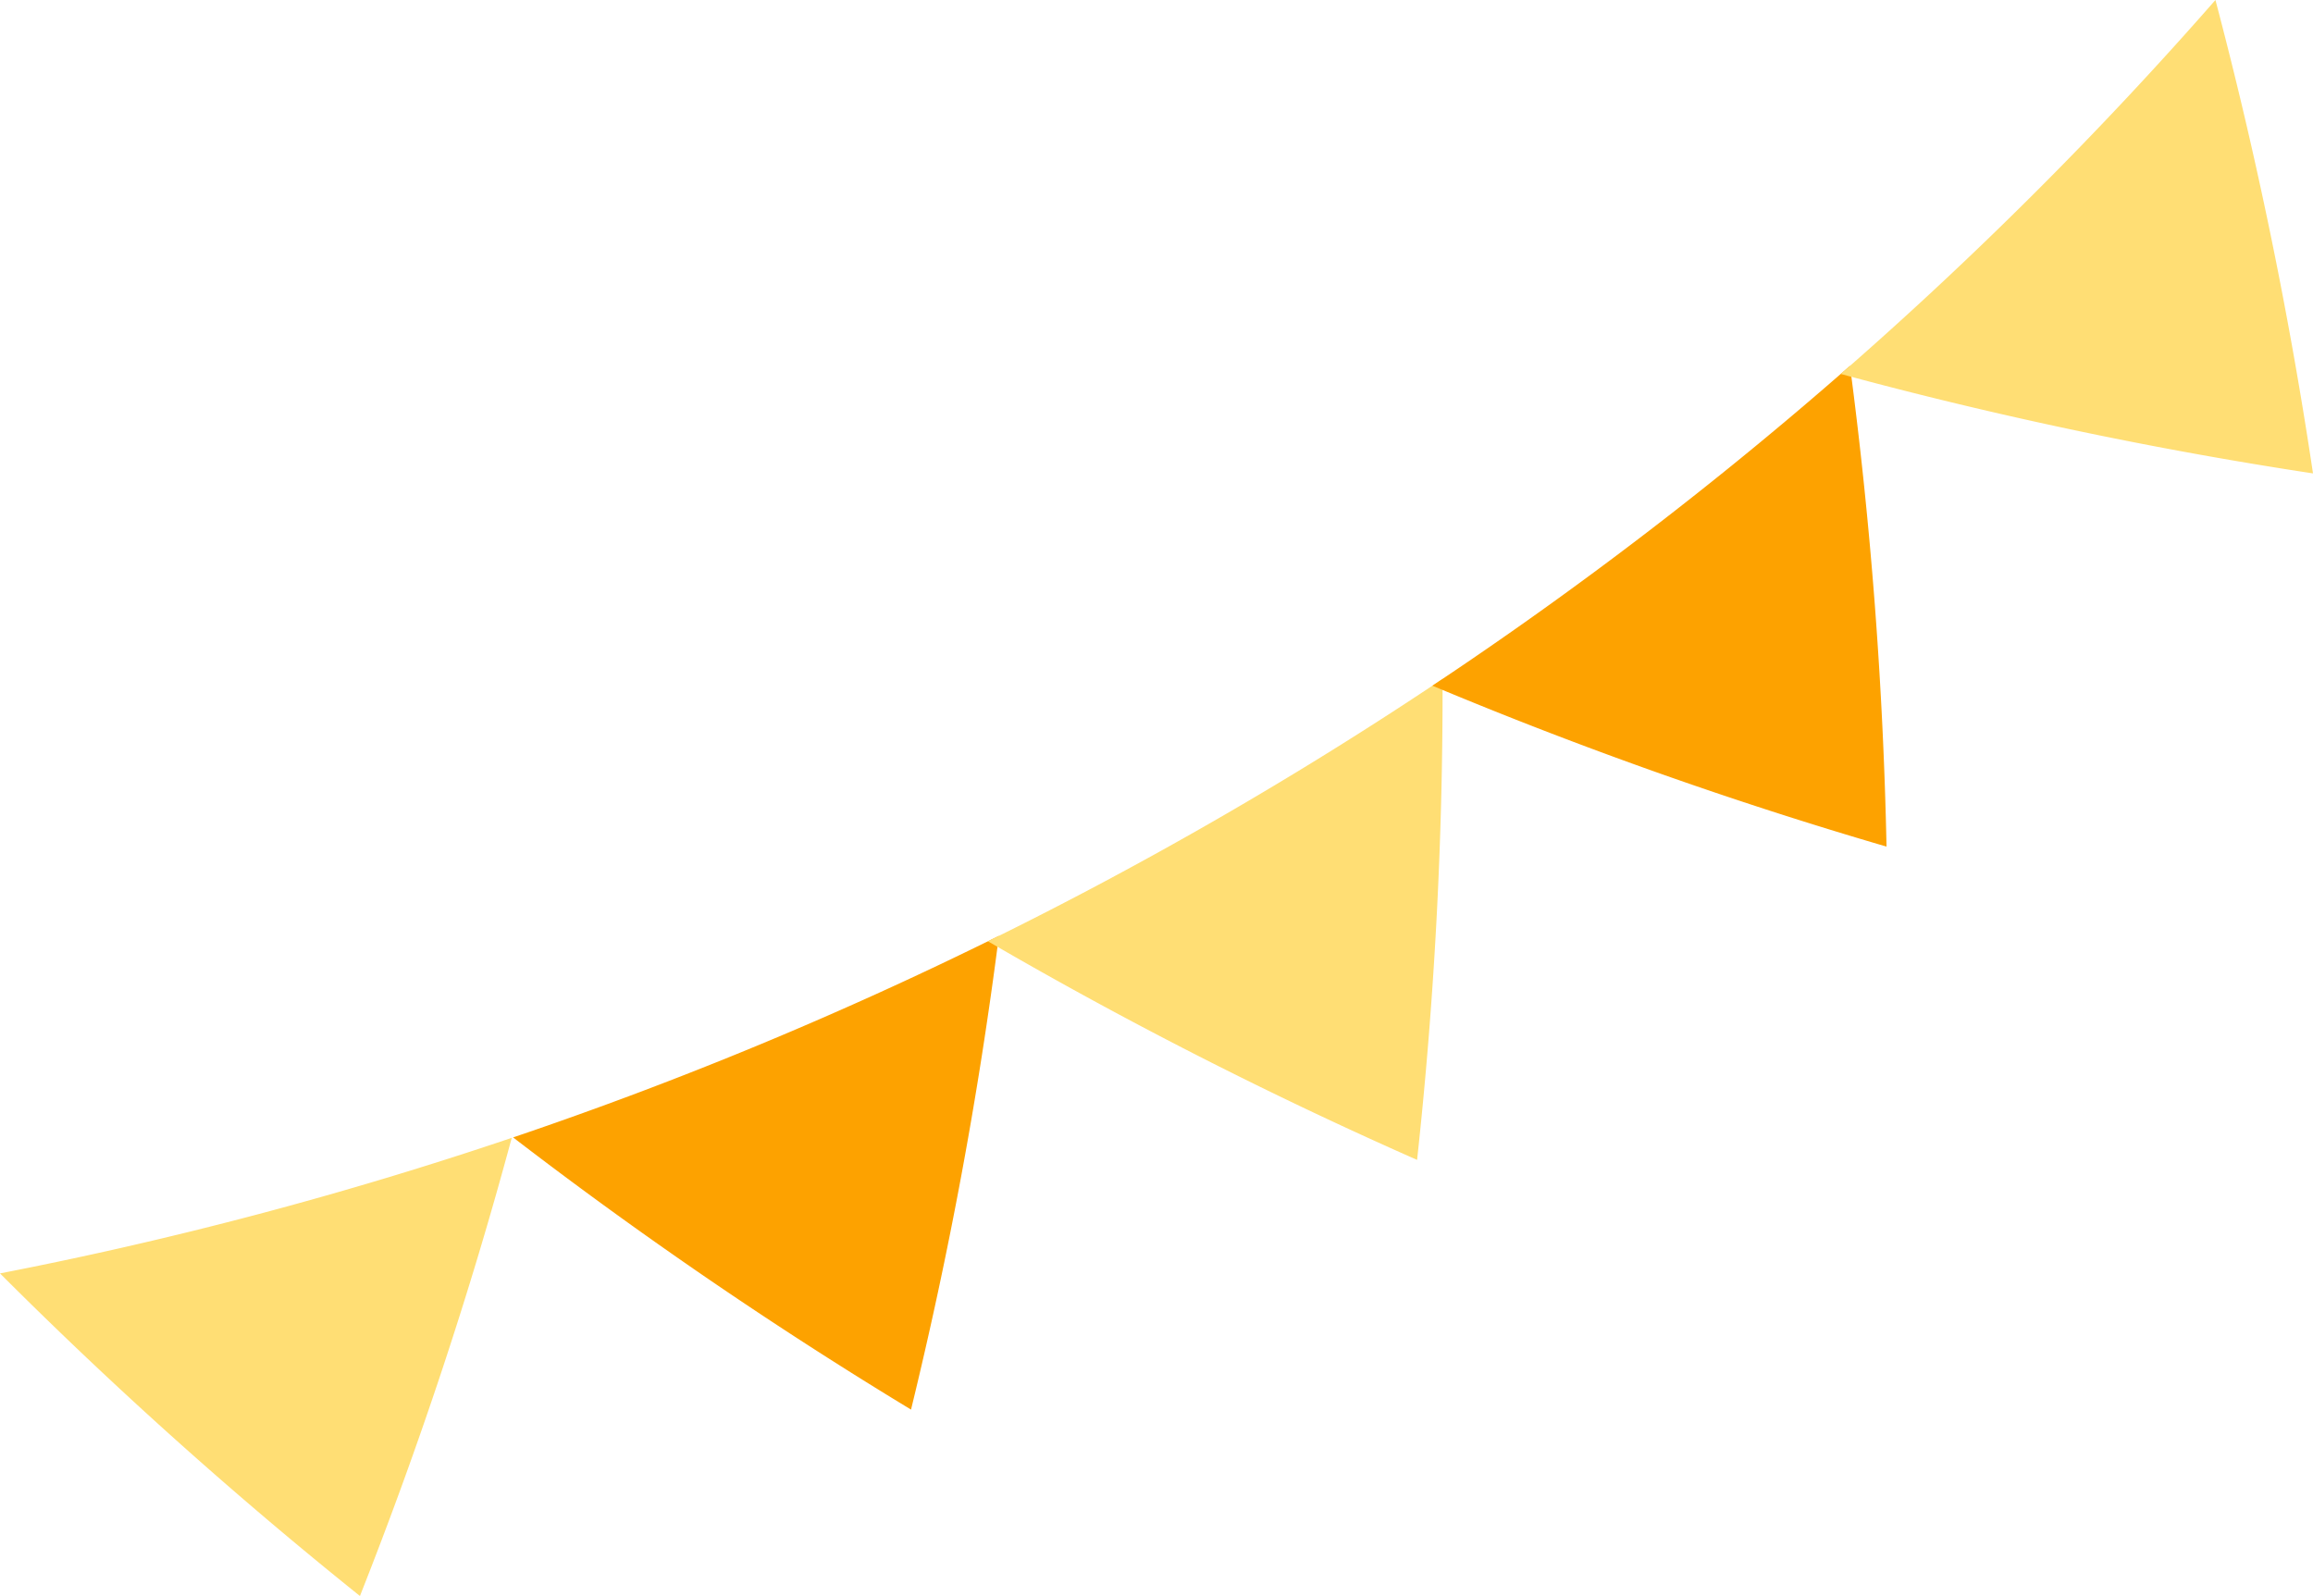   <svg xmlns="http://www.w3.org/2000/svg" viewBox="0 0 531.714 366.879">
   <g data-name="图层 2">
    <g data-name="图层 1">
     <path d="M117.638,261.563A976.208,976.208,0,0,1,82.744,366.879,1012.021,1012.021,0,0,1,0,292.724,906.606,906.606,0,0,0,117.638,261.563Z" style="fill:#ffde74">
     </path>
     <path d="M229.628,215.133a987.792,987.792,0,0,1-20.2,108.9,1004.7,1004.7,0,0,1-91.476-62.57A906.7,906.7,0,0,0,229.628,215.133Z" style="fill:#fda200">
     </path>
     <path d="M331.617,156.067a997.105,997.105,0,0,1-5.855,110.564,997.045,997.045,0,0,1-98.656-50.253A906.8,906.8,0,0,0,331.617,156.067Z" style="fill:#ffde74">
     </path>
     <path d="M425.275,84.1a1005.238,1005.238,0,0,1,8.4,110.515,987.551,987.551,0,0,1-104.4-36.991A906.563,906.563,0,0,0,425.275,84.1Z" style="fill:#fda200">
     </path>
     <path d="M509.287,0a1011.985,1011.985,0,0,1,22.427,108.824,976.4,976.4,0,0,1-108.565-22.86A906.56,906.56,0,0,0,509.287,0Z" style="fill:#ffde74">
     </path>
    </g>
   </g>
  </svg>
